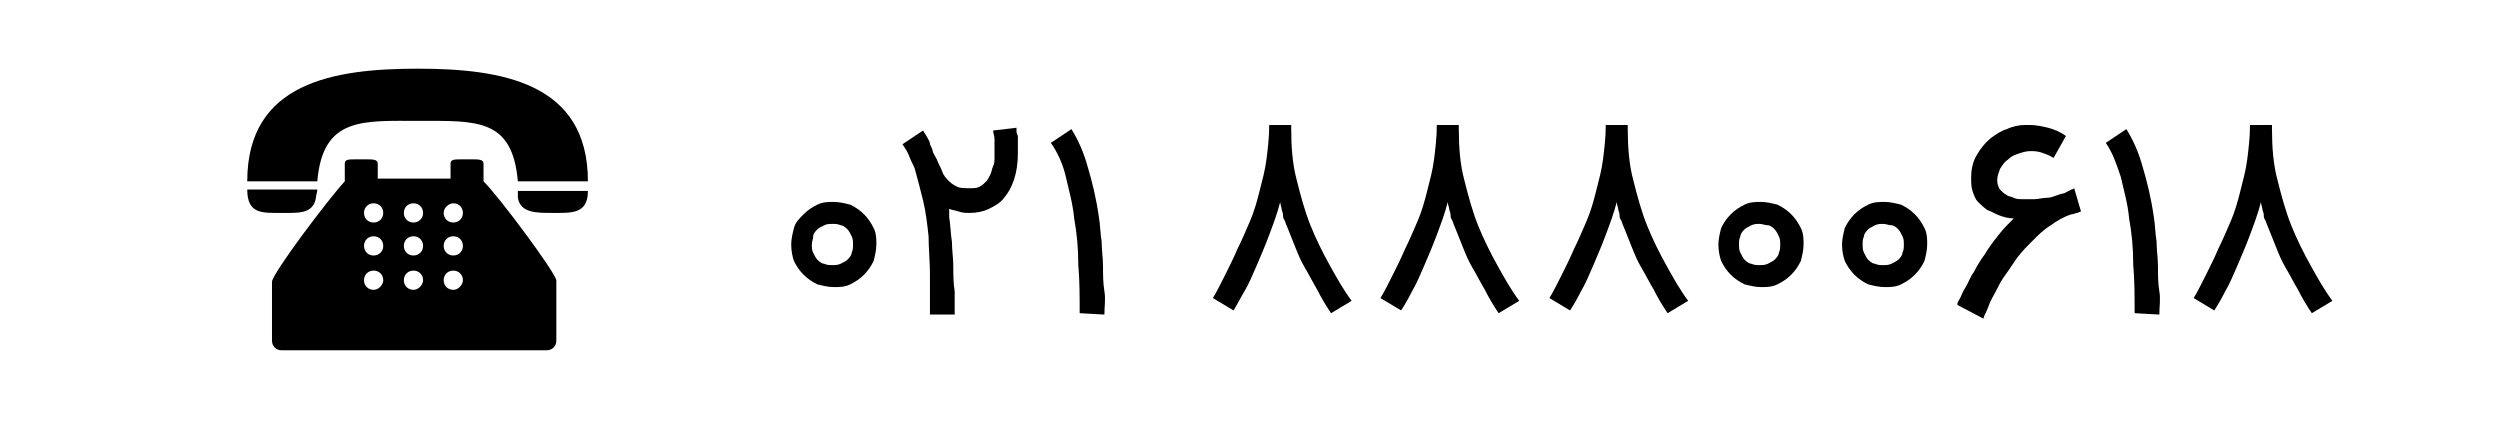 <?xml version="1.0" encoding="utf-8"?>
<!-- Generator: Adobe Illustrator 25.4.1, SVG Export Plug-In . SVG Version: 6.00 Build 0)  -->
<svg version="1.1" id="Layer_1" xmlns="http://www.w3.org/2000/svg" xmlns:xlink="http://www.w3.org/1999/xlink" x="0px" y="0px"
	 viewBox="0 0 182 31.8" style="enable-background:new 0 0 182 31.8;" xml:space="preserve">
<g>
	<g>
		<path d="M30.5,8.8c4.2,0,6.8-0.2,7.2,4.4h5.1C42.8,6,36.5,5,30.4,5S18,6,18,13.2h5.1C23.5,8.5,26.4,8.8,30.5,8.8z"/>
		<path d="M20.5,15.5c1.2,0,2.3,0.1,2.5-1.1c0-0.2,0.1-0.4,0.1-0.6H23h-5C18,15.6,19.1,15.5,20.5,15.5z"/>
		<path d="M37.7,13.8L37.7,13.8c0,0.2,0,0.4,0,0.6c0.2,1.1,1.3,1.1,2.5,1.1c1.4,0,2.6,0.1,2.6-1.6h-5.1V13.8z"/>
		<path d="M35.2,12.6v-0.7c0-0.3-0.4-0.3-0.8-0.3h-0.8c-0.5,0-0.8,0-0.8,0.3v0.6V13h-5.3v-0.5v-0.6c0-0.3-0.4-0.3-0.8-0.3h-0.8
			c-0.5,0-0.8,0-0.8,0.3v0.7v0.6c-1.2,1.3-5.2,6.6-5.3,7.3v4.3c0,0.4,0.3,0.7,0.7,0.7h19.3c0.4,0,0.7-0.3,0.7-0.7v-4.4
			c-0.1-0.6-4.1-6-5.3-7.2L35.2,12.6L35.2,12.6z M27.2,21.1c-0.4,0-0.7-0.3-0.7-0.7s0.3-0.7,0.7-0.7c0.4,0,0.7,0.3,0.7,0.7
			C27.9,20.7,27.6,21.1,27.2,21.1z M27.2,18.6c-0.4,0-0.7-0.3-0.7-0.7c0-0.4,0.3-0.7,0.7-0.7c0.4,0,0.7,0.3,0.7,0.7
			C27.9,18.3,27.6,18.6,27.2,18.6z M27.2,16.2c-0.4,0-0.7-0.3-0.7-0.7s0.3-0.7,0.7-0.7c0.4,0,0.7,0.3,0.7,0.7S27.6,16.2,27.2,16.2z
			 M30.1,21.1c-0.4,0-0.7-0.3-0.7-0.7s0.3-0.7,0.7-0.7s0.7,0.3,0.7,0.7C30.8,20.7,30.5,21.1,30.1,21.1z M30.1,18.6
			c-0.4,0-0.7-0.3-0.7-0.7c0-0.4,0.3-0.7,0.7-0.7s0.7,0.3,0.7,0.7C30.8,18.3,30.5,18.6,30.1,18.6z M30.1,16.2
			c-0.4,0-0.7-0.3-0.7-0.7s0.3-0.7,0.7-0.7s0.7,0.3,0.7,0.7S30.5,16.2,30.1,16.2z M33,21.1c-0.4,0-0.7-0.3-0.7-0.7s0.3-0.7,0.7-0.7
			s0.7,0.3,0.7,0.7C33.7,20.7,33.4,21.1,33,21.1z M33,18.6c-0.4,0-0.7-0.3-0.7-0.7c0-0.4,0.3-0.7,0.7-0.7s0.7,0.3,0.7,0.7
			C33.7,18.3,33.4,18.6,33,18.6z M33,16.2c-0.4,0-0.7-0.3-0.7-0.7s0.4-0.7,0.7-0.7c0.4,0,0.7,0.3,0.7,0.7S33.4,16.2,33,16.2z"/>
	</g>
</g>
<g>
	<path d="M57.6,17.8c0-0.4,0.1-0.8,0.2-1.2s0.4-0.7,0.7-1s0.6-0.5,1-0.7s0.8-0.2,1.2-0.2s0.8,0.1,1.2,0.2c0.4,0.2,0.7,0.4,1,0.7
		s0.5,0.6,0.7,1s0.2,0.8,0.2,1.2c0,0.4-0.1,0.8-0.2,1.2c-0.2,0.4-0.4,0.7-0.7,1s-0.6,0.5-1,0.7s-0.8,0.2-1.2,0.2s-0.8-0.1-1.2-0.2
		c-0.4-0.2-0.7-0.4-1-0.7s-0.5-0.6-0.7-1C57.7,18.7,57.6,18.3,57.6,17.8z M59.1,17.8c0,0.2,0,0.4,0.1,0.6s0.2,0.4,0.3,0.5
		s0.3,0.3,0.5,0.3c0.2,0.1,0.4,0.1,0.6,0.1s0.4,0,0.6-0.1c0.2-0.1,0.4-0.2,0.5-0.3c0.1-0.1,0.3-0.3,0.3-0.5c0.1-0.2,0.1-0.4,0.1-0.6
		s0-0.4-0.1-0.6s-0.2-0.4-0.3-0.5s-0.3-0.3-0.5-0.3c-0.2-0.1-0.4-0.1-0.6-0.1s-0.4,0-0.6,0.1s-0.4,0.2-0.5,0.3s-0.3,0.3-0.3,0.5
		S59.1,17.6,59.1,17.8z"/>
	<path d="M74,9.3c0,0,0,0.1,0,0.2c0,0.1,0,0.2,0.1,0.4c0,0.2,0,0.4,0,0.6c0,0.2,0,0.5,0,0.7c0,1.4-0.4,2.5-1,3.2l0,0
		c-0.3,0.4-0.7,0.6-1.1,0.8s-0.9,0.3-1.4,0.3c-0.3,0-0.5,0-0.8-0.1s-0.5-0.1-0.7-0.2c0,0.1,0,0.2,0,0.3s0,0.2,0,0.3
		c0.1,0.6,0.1,1.2,0.2,1.8c0,0.6,0.1,1.2,0.1,1.8c0,0.6,0,1.2,0.1,1.8c0,0.6,0,1.1,0,1.7h-1.8c0-1,0-1.9,0-2.9s-0.1-1.9-0.1-2.8
		c-0.1-0.9-0.2-1.8-0.4-2.6c-0.2-0.8-0.4-1.6-0.6-2.3c-0.1-0.3-0.3-0.6-0.4-0.9c-0.1-0.3-0.3-0.6-0.5-0.9l1.5-1
		c0.1,0.2,0.2,0.3,0.3,0.5c0.1,0.2,0.2,0.3,0.2,0.5c0.1,0.2,0.2,0.4,0.2,0.5s0.2,0.4,0.3,0.6c0.1,0.3,0.3,0.6,0.4,0.9
		c0.1,0.3,0.3,0.5,0.5,0.7s0.4,0.3,0.6,0.4s0.5,0.1,0.9,0.1c0.3,0,0.5,0,0.7-0.1s0.3-0.2,0.5-0.4c0.1-0.1,0.2-0.3,0.3-0.5
		c0.1-0.2,0.1-0.4,0.2-0.6s0.1-0.4,0.1-0.6c0-0.2,0-0.4,0-0.6c0-0.3,0-0.5,0-0.8c0-0.2-0.1-0.4-0.1-0.6L74,9.3z"/>
	<path d="M78.6,22.8c0-1.2,0-2.4-0.1-3.5c0-1.2-0.1-2.3-0.3-3.4c-0.1-1.1-0.4-2.1-0.6-3s-0.6-1.8-1.1-2.5l1.5-1
		c0.5,0.8,0.9,1.7,1.2,2.8c0.3,1,0.6,2.2,0.8,3.6c0.1,0.6,0.1,1.2,0.2,1.8c0,0.6,0.1,1.2,0.1,1.8c0,0.6,0,1.2,0.1,1.8s0,1.1,0,1.7
		L78.6,22.8L78.6,22.8z"/>
	<path d="M94,9.4c0,1.3,0.1,2.6,0.4,3.7c0.3,1.2,0.6,2.3,1,3.3s0.9,2,1.4,2.9s1,1.8,1.6,2.6l-1.5,0.9c-0.4-0.6-0.7-1.1-1-1.7
		c-0.3-0.5-0.6-1.1-0.9-1.6s-0.5-1-0.7-1.5s-0.4-1-0.6-1.5c-0.1-0.2-0.1-0.3-0.2-0.5c-0.1-0.1-0.1-0.3-0.1-0.4
		c0-0.1-0.1-0.3-0.1-0.4c0-0.1-0.1-0.3-0.1-0.5c-0.2,0.8-0.5,1.6-0.8,2.4s-0.6,1.5-0.9,2.2s-0.6,1.4-0.9,1.9s-0.6,1.1-0.8,1.4
		l-1.5-0.9c0.3-0.5,0.6-1.1,0.9-1.7s0.6-1.2,0.9-1.9c0.3-0.6,0.6-1.3,0.9-2c0.3-0.7,0.5-1.4,0.7-2.2s0.4-1.5,0.5-2.3
		s0.2-1.6,0.2-2.5H94V9.4z"/>
	<path d="M106.2,9.4c0,1.3,0.1,2.6,0.4,3.7c0.3,1.2,0.6,2.3,1,3.3s0.9,2,1.4,2.9s1,1.8,1.6,2.6l-1.5,0.9c-0.4-0.6-0.7-1.1-1-1.7
		c-0.3-0.5-0.6-1.1-0.9-1.6s-0.5-1-0.7-1.5s-0.4-1-0.6-1.5c-0.1-0.2-0.1-0.3-0.2-0.5c-0.1-0.1-0.1-0.3-0.1-0.4
		c0-0.1-0.1-0.3-0.1-0.4s-0.1-0.3-0.1-0.5c-0.2,0.8-0.5,1.6-0.8,2.4s-0.6,1.5-0.9,2.2s-0.6,1.4-0.9,1.9c-0.3,0.6-0.6,1.1-0.8,1.4
		l-1.5-0.9c0.3-0.5,0.6-1.1,0.9-1.7s0.6-1.2,0.9-1.9c0.3-0.6,0.6-1.3,0.9-2c0.3-0.7,0.5-1.4,0.7-2.2s0.4-1.5,0.5-2.3
		s0.2-1.6,0.2-2.5h1.6V9.4z"/>
	<path d="M118.5,9.4c0,1.3,0.1,2.6,0.4,3.7c0.3,1.2,0.6,2.3,1,3.3s0.9,2,1.4,2.9s1,1.8,1.6,2.6l-1.5,0.9c-0.4-0.6-0.7-1.1-1-1.7
		c-0.3-0.5-0.6-1.1-0.9-1.6s-0.5-1-0.7-1.5s-0.4-1-0.6-1.5c-0.1-0.2-0.1-0.3-0.2-0.5c-0.1-0.1-0.1-0.3-0.1-0.4
		c0-0.1-0.1-0.3-0.1-0.4s-0.1-0.3-0.1-0.5c-0.2,0.8-0.5,1.6-0.8,2.4s-0.6,1.5-0.9,2.2s-0.6,1.4-0.9,1.9c-0.3,0.6-0.6,1.1-0.8,1.4
		l-1.5-0.9c0.3-0.5,0.6-1.1,0.9-1.7s0.6-1.2,0.9-1.9c0.3-0.6,0.6-1.3,0.9-2c0.3-0.7,0.5-1.4,0.7-2.2s0.4-1.5,0.5-2.3
		s0.2-1.6,0.2-2.5h1.6V9.4z"/>
	<path d="M125.1,17.8c0-0.4,0.1-0.8,0.2-1.2c0.2-0.4,0.4-0.7,0.7-1s0.6-0.5,1-0.7s0.8-0.2,1.2-0.2c0.4,0,0.8,0.1,1.2,0.2
		c0.4,0.2,0.7,0.4,1,0.7s0.5,0.6,0.7,1s0.2,0.8,0.2,1.2c0,0.4-0.1,0.8-0.2,1.2c-0.2,0.4-0.4,0.7-0.7,1s-0.6,0.5-1,0.7
		s-0.8,0.2-1.2,0.2c-0.4,0-0.8-0.1-1.2-0.2c-0.4-0.2-0.7-0.4-1-0.7s-0.5-0.6-0.7-1C125.2,18.7,125.1,18.3,125.1,17.8z M126.6,17.8
		c0,0.2,0,0.4,0.1,0.6s0.2,0.4,0.3,0.5c0.1,0.1,0.3,0.3,0.5,0.3c0.2,0.1,0.4,0.1,0.6,0.1c0.2,0,0.4,0,0.6-0.1
		c0.2-0.1,0.4-0.2,0.5-0.3c0.1-0.1,0.3-0.3,0.3-0.5c0.1-0.2,0.1-0.4,0.1-0.6s0-0.4-0.1-0.6s-0.2-0.4-0.3-0.5s-0.3-0.3-0.5-0.3
		s-0.4-0.1-0.6-0.1s-0.4,0-0.6,0.1s-0.4,0.2-0.5,0.3c-0.1,0.1-0.3,0.3-0.3,0.5C126.6,17.4,126.6,17.6,126.6,17.8z"/>
	<path d="M134.1,17.8c0-0.4,0.1-0.8,0.2-1.2c0.2-0.4,0.4-0.7,0.7-1s0.6-0.5,1-0.7s0.8-0.2,1.2-0.2s0.8,0.1,1.2,0.2
		c0.4,0.2,0.7,0.4,1,0.7s0.5,0.6,0.7,1s0.2,0.8,0.2,1.2c0,0.4-0.1,0.8-0.2,1.2c-0.2,0.4-0.4,0.7-0.7,1s-0.6,0.5-1,0.7
		s-0.8,0.2-1.2,0.2s-0.8-0.1-1.2-0.2c-0.4-0.2-0.7-0.4-1-0.7s-0.5-0.6-0.7-1C134.2,18.7,134.1,18.3,134.1,17.8z M135.6,17.8
		c0,0.2,0,0.4,0.1,0.6s0.2,0.4,0.3,0.5s0.3,0.3,0.5,0.3c0.2,0.1,0.4,0.1,0.6,0.1s0.4,0,0.6-0.1c0.2-0.1,0.4-0.2,0.5-0.3
		c0.1-0.1,0.3-0.3,0.3-0.5c0.1-0.2,0.1-0.4,0.1-0.6s0-0.4-0.1-0.6s-0.2-0.4-0.3-0.5s-0.3-0.3-0.5-0.3s-0.4-0.1-0.6-0.1
		s-0.4,0-0.6,0.1c-0.2,0.1-0.4,0.2-0.5,0.3c-0.1,0.1-0.3,0.3-0.3,0.5C135.6,17.4,135.6,17.6,135.6,17.8z"/>
	<path d="M142.5,22.2L142.5,22.2c0-0.1,0-0.1,0-0.1l0,0c0-0.1,0.1-0.2,0.2-0.4c0.1-0.2,0.2-0.5,0.4-0.8s0.3-0.7,0.6-1.1
		c0.2-0.4,0.5-0.9,0.8-1.3c0.3-0.5,0.6-0.9,1-1.4c0.3-0.4,0.7-0.8,1.1-1.2c-0.4,0-0.7-0.1-1-0.2c-0.3-0.1-0.6-0.3-0.9-0.4
		c-0.3-0.2-0.5-0.4-0.7-0.6c-0.2-0.2-0.3-0.5-0.4-0.8c-0.1-0.3-0.1-0.6-0.1-1c0-0.5,0.1-1.1,0.4-1.6s0.6-0.9,1.1-1.3
		c0.3-0.2,0.7-0.5,1.1-0.6c0.4-0.2,0.9-0.3,1.3-0.3c0,0,0.1,0,0.2,0c0.1,0,0.1,0,0.2,0c0.4,0,0.9,0.1,1.3,0.2s0.9,0.3,1.3,0.6
		l-0.9,1.6c-0.3-0.2-0.6-0.3-0.9-0.4c-0.3-0.1-0.6-0.1-0.8-0.1c-0.3,0-0.6,0.1-0.9,0.2s-0.5,0.2-0.7,0.4c-0.3,0.2-0.4,0.4-0.6,0.7
		c-0.1,0.3-0.2,0.5-0.2,0.8c0,0.1,0,0.3,0.1,0.5c0,0.1,0.1,0.2,0.2,0.3c0.1,0.1,0.2,0.2,0.4,0.3c0.1,0.1,0.3,0.1,0.5,0.2
		s0.4,0.1,0.6,0.1c0.3,0,0.6,0,0.9,0c0.3,0,0.6-0.1,0.9-0.1s0.5-0.1,0.8-0.2c0.2-0.1,0.5-0.1,0.6-0.2l0.2-0.1l0,0
		c0.1,0,0.1-0.1,0.2-0.1s0.2-0.1,0.2-0.1l0.5,1.7c-0.1,0-0.2,0.1-0.3,0.1s-0.2,0.1-0.4,0.1l0,0c-0.6,0.2-1.1,0.5-1.5,0.8
		c-0.5,0.3-0.9,0.7-1.3,1.1c-0.4,0.4-0.8,0.8-1.1,1.2c-0.3,0.4-0.6,0.9-0.9,1.3c-0.3,0.4-0.5,0.8-0.7,1.2c-0.2,0.4-0.4,0.7-0.5,1
		s-0.2,0.5-0.3,0.7s-0.1,0.3-0.1,0.3L142.5,22.2z"/>
	<path d="M155.4,22.8c0-1.2,0-2.4-0.1-3.5c0-1.2-0.1-2.3-0.3-3.4c-0.1-1.1-0.4-2.1-0.6-3c-0.3-0.9-0.6-1.8-1.1-2.5l1.5-1
		c0.5,0.8,0.9,1.7,1.2,2.8c0.3,1,0.6,2.2,0.8,3.6c0.1,0.6,0.1,1.2,0.2,1.8c0,0.6,0.1,1.2,0.1,1.8c0,0.6,0,1.2,0.1,1.8s0,1.1,0,1.7
		L155.4,22.8L155.4,22.8z"/>
	<path d="M165.4,9.4c0,1.3,0.1,2.6,0.4,3.7c0.3,1.2,0.6,2.3,1,3.3s0.9,2,1.4,2.9s1,1.8,1.6,2.6l-1.5,0.9c-0.4-0.6-0.7-1.1-1-1.7
		c-0.3-0.5-0.6-1.1-0.9-1.6c-0.3-0.5-0.5-1-0.7-1.5s-0.4-1-0.6-1.5c-0.1-0.2-0.1-0.3-0.2-0.5c-0.1-0.1-0.1-0.3-0.1-0.4
		c0-0.1-0.1-0.3-0.1-0.4s-0.1-0.3-0.1-0.5c-0.2,0.8-0.5,1.6-0.8,2.4s-0.6,1.5-0.9,2.2c-0.3,0.7-0.6,1.4-0.9,1.9
		c-0.3,0.6-0.6,1.1-0.8,1.4l-1.5-0.9c0.3-0.5,0.6-1.1,0.9-1.7s0.6-1.2,0.9-1.9c0.3-0.6,0.6-1.3,0.9-2c0.3-0.7,0.5-1.4,0.7-2.2
		s0.4-1.5,0.5-2.3s0.2-1.6,0.2-2.5h1.6V9.4z"/>
</g>
</svg>
